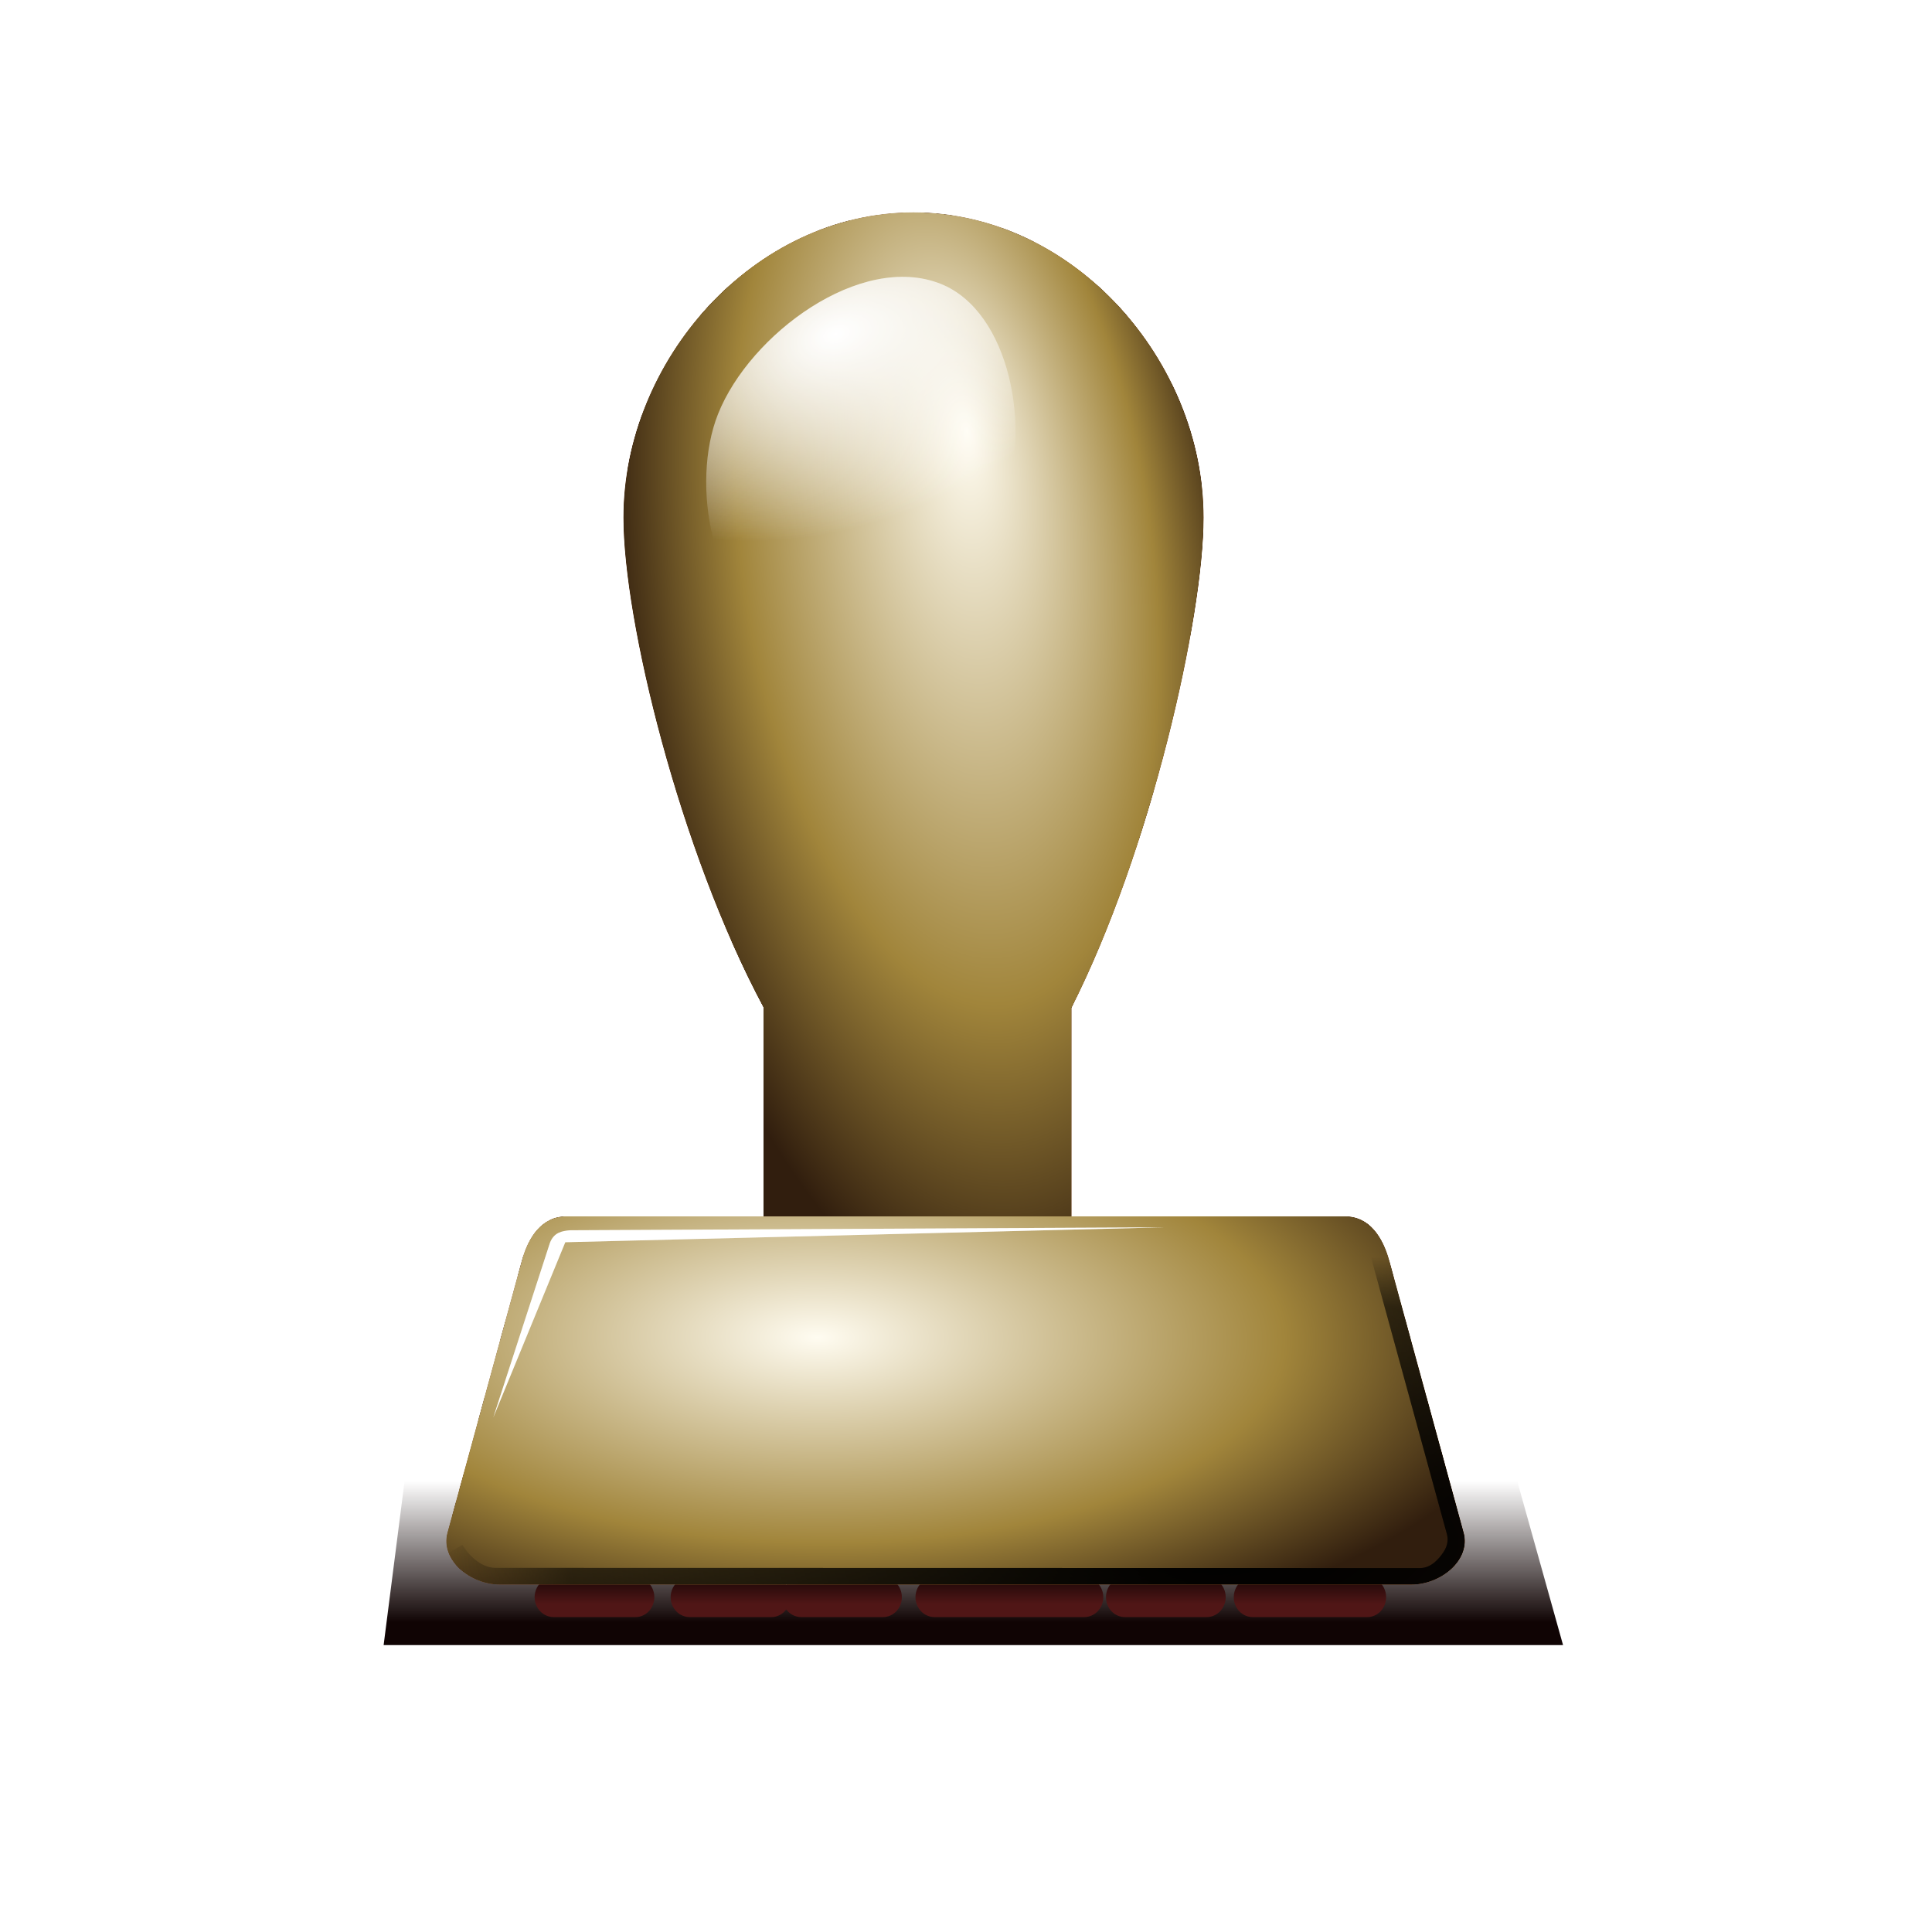 <?xml version="1.0" encoding="UTF-8"?>
<svg enable-background="new" version="1.1" viewBox="0 0 300 300" xmlns="http://www.w3.org/2000/svg" xmlns:xlink="http://www.w3.org/1999/xlink">
<defs>
<linearGradient id="c">
<stop stop-color="#b75e00" stop-opacity="0" offset="0"/>
<stop stop-color="#b75e00" stop-opacity="0" offset=".5"/>
<stop stop-color="#b75e00" offset="1"/>
</linearGradient>
<radialGradient id="n" cx="818.13" cy="887.46" r="54.688" fx="827.83" fy="873.27" gradientTransform="matrix(.901 -.119 .264 1.997 -528.65 -1357.9)" gradientUnits="userSpaceOnUse" xlink:href="#d"/>
<linearGradient id="d">
<stop stop-color="#fffcf1" offset="0"/>
<stop stop-color="#a1853b" offset=".641"/>
<stop stop-color="#311e0e" offset="1"/>
</linearGradient>
<radialGradient id="b" cx="612.64" cy="254.95" r="66.888" gradientTransform="matrix(1.788 -.057 .022 .683 -614.91 321.95)" gradientUnits="userSpaceOnUse">
<stop offset="0"/>
<stop stop-opacity=".498" offset=".837"/>
<stop stop-opacity="0" offset="1"/>
</radialGradient>
<filter id="k" x="-.25" y="-.25" width="1.5" height="1.5" color-interpolation-filters="sRGB">
<feTurbulence baseFrequency="0.017 0.494" result="result3" type="fractalNoise"/>
<feTurbulence baseFrequency="0.01 0.349" numOctaves="7" radius="1 20.7" result="result8" seed="90" type="fractalNoise"/>
<feTurbulence baseFrequency="0 0.663" numOctaves="7" result="result11"/>
<feTurbulence baseFrequency="0.002 0.029" numOctaves="3" result="result16" type="fractalNoise"/>
<feTurbulence baseFrequency="0 0.07" numOctaves="5" result="result21"/>
<feFlood flood-color="rgb(230,182,110)" result="result20"/>
<feFlood flood-color="rgb(225,200,174)" result="result18"/>
<feFlood flood-color="rgb(190,174,160)" result="result23"/>
<feFlood result="result4"/>
<feFlood flood-color="rgb(255,255,255)" radius="0.2 4.8" result="result5"/>
<feComponentTransfer baseFrequency="0.924" in="result3" radius="0.8 10.7" result="result1">
<feFuncR type="identity"/>
<feFuncG type="identity"/>
<feFuncB type="identity"/>
<feFuncA slope="2.16" type="linear"/>
</feComponentTransfer>
<feComposite in="result4" in2="result1" operator="in" result="result2"/>
<feMorphology radius="1 20.661" result="result9" scale="12.6"/>
<feDisplacementMap baseFrequency="0.033 0.079" in2="result8" result="result7" scale="42.6" yChannelSelector="R"/>
<feComposite in="result7" in2="result5" result="result6"/>
<feGaussianBlur baseFrequency="0.017 0.289" result="result10" scale="3.1" stdDeviation="2.076 0.01"/>
<feComposite baseFrequency="0.308 0.037" in2="result11" operator="in" result="result12"/>
<feDisplacementMap in2="result8" result="result13" scale="58.721" stdDeviation="13.03 0.01" xChannelSelector="R"/>
<feComposite in2="result6"/>
<feColorMatrix type="luminanceToAlpha"/>
<feGaussianBlur stdDeviation="13.025 0.01"/>
<feDiffuseLighting diffuseConstant="0.57" kernelUnitLength="3.3" result="result14" scale="58.7" surfaceScale="3.585">
<feDistantLight azimuth="72" elevation="32"/>
</feDiffuseLighting>
<feBlend in2="result13" mode="color-burn" result="result15"/>
<feComponentTransfer in="result16">
<feFuncR type="identity"/>
<feFuncG type="identity"/>
<feFuncB type="identity"/>
<feFuncA tableValues="0 1 0" type="table"/>
</feComponentTransfer>
<feComponentTransfer result="result17">
<feFuncR type="identity"/>
<feFuncG type="identity"/>
<feFuncB type="identity"/>
<feFuncA intercept="-0.27" slope="0.81" type="linear"/>
</feComponentTransfer>
<feComposite in="result18" in2="result17" operator="in" result="result19"/>
<feComposite in2="result20" result="result25"/>
<feComponentTransfer in="result21" result="result22">
<feFuncR type="identity"/>
<feFuncG type="identity"/>
<feFuncB type="identity"/>
<feFuncA slope="1.62" type="linear"/>
</feComponentTransfer>
<feComposite in="result23" in2="result22" operator="in" result="result24"/>
<feComposite in2="result25" result="result26"/>
<feDisplacementMap in2="result8" result="result27" scale="32.4"/>
<feBlend in2="result15" mode="overlay" result="result28"/>
<feBlend in="result27" in2="result15" mode="hard-light" result="result29"/>
<feComposite in2="result28" k2="0.5" k3="0.5" operator="arithmetic"/>
<feComposite in2="SourceGraphic" operator="in"/>
</filter>
<clipPath id="ac">
<path d="m506.43 409.49c3.826 0 5.897 3.215 6.906 6.906l11.532 42.191c1.181 4.322-3.607 8.088-8.088 8.088h-141.62c-4.481 0-9.269-3.766-8.088-8.088l11.532-42.191c1.009-3.691 3.08-6.906 6.906-6.906z" color="#000000" fill="#fff" stroke-width=".824"/>
</clipPath>
<clipPath id="ab">
<path d="m394.39 300.98c0 16.009 8.72 51.748 21.751 76.063v34.317c0 4.481 3.602 8.109 8.083 8.109h31.663c4.481 0 8.083-3.628 8.083-8.109v-34.236c12.34-24.363 20.516-60.648 20.516-76.144 0-24.361-20.172-47.39-45.048-47.39-24.875-2e-13 -45.048 23.029-45.048 47.39z" color="#000000" fill="#fff" stroke-width=".824"/>
</clipPath>
<radialGradient id="m" cx="815.15" cy="933.96" r="54.688" gradientTransform="matrix(-.009 .909 -2.066 -.02 2361.4 -293.97)" gradientUnits="userSpaceOnUse" xlink:href="#d"/>
<filter id="j" color-interpolation-filters="sRGB">
<feTurbulence baseFrequency="0.65 0" numOctaves="4" result="result2"/>
<feTurbulence baseFrequency="0.61 0.013" numOctaves="2" result="result4" scale="24.9"/>
<feComponentTransfer in="result2" result="result1">
<feFuncR type="identity"/>
<feFuncG type="identity"/>
<feFuncB type="identity"/>
<feFuncA slope="4.65" type="linear"/>
</feComponentTransfer>
<feComposite in="SourceGraphic" in2="result1" operator="in" result="result3"/>
<feDisplacementMap baseFrequency="0.049 0.006" in2="result4" scale="6.1" xChannelSelector="B" yChannelSelector="G"/>
</filter>
<filter id="i" color-interpolation-filters="sRGB">
<feBlend in2="BackgroundImage" mode="overlay"/>
</filter>
<filter id="aa" color-interpolation-filters="sRGB">
<feBlend in2="BackgroundImage" mode="overlay"/>
</filter>
<filter id="h" x="-.25" y="-.25" width="1.5" height="1.5" color-interpolation-filters="sRGB">
<feTurbulence baseFrequency="0.017 0.494" result="result3" type="fractalNoise"/>
<feTurbulence baseFrequency="0.01 0.349" numOctaves="7" radius="1 20.7" result="result8" seed="90" type="fractalNoise"/>
<feTurbulence baseFrequency="0 0.663" numOctaves="7" result="result11"/>
<feTurbulence baseFrequency="0.002 0.029" numOctaves="3" result="result16" type="fractalNoise"/>
<feTurbulence baseFrequency="0 0.07" numOctaves="5" result="result21"/>
<feFlood flood-color="rgb(153,114,54)" result="result20"/>
<feFlood flood-color="rgb(133,71,21)" result="result18"/>
<feFlood flood-color="rgb(178,135,80)" result="result23"/>
<feFlood result="result4"/>
<feFlood flood-color="rgb(255,255,255)" radius="0.2 4.8" result="result5"/>
<feComponentTransfer baseFrequency="0.924" in="result3" radius="0.8 10.7" result="result1">
<feFuncR type="identity"/>
<feFuncG type="identity"/>
<feFuncB type="identity"/>
<feFuncA slope="2.16" type="linear"/>
</feComponentTransfer>
<feComposite in="result4" in2="result1" operator="in" result="result2"/>
<feMorphology radius="1 20.661" result="result9" scale="12.6"/>
<feDisplacementMap baseFrequency="0.033 0.079" in2="result8" result="result7" scale="42.6" yChannelSelector="R"/>
<feComposite in="result7" in2="result5" result="result6"/>
<feGaussianBlur baseFrequency="0.017 0.289" result="result10" scale="3.1" stdDeviation="2.076 0.01"/>
<feComposite baseFrequency="0.308 0.037" in2="result11" operator="in" result="result12"/>
<feDisplacementMap in2="result8" result="result13" scale="58.721" stdDeviation="13.03 0.01" xChannelSelector="R"/>
<feComposite in2="result6"/>
<feColorMatrix type="luminanceToAlpha"/>
<feGaussianBlur stdDeviation="13.025 0.01"/>
<feDiffuseLighting diffuseConstant="0.57" kernelUnitLength="3.3" result="result14" scale="58.7" surfaceScale="3.585">
<feDistantLight azimuth="72" elevation="32"/>
</feDiffuseLighting>
<feBlend in2="result13" mode="color-burn" result="result15"/>
<feComponentTransfer in="result16">
<feFuncR type="identity"/>
<feFuncG type="identity"/>
<feFuncB type="identity"/>
<feFuncA tableValues="0 1 0" type="table"/>
</feComponentTransfer>
<feComponentTransfer result="result17">
<feFuncR type="identity"/>
<feFuncG type="identity"/>
<feFuncB type="identity"/>
<feFuncA intercept="-0.27" slope="0.81" type="linear"/>
</feComponentTransfer>
<feComposite in="result18" in2="result17" operator="in" result="result19"/>
<feComposite in2="result20" result="result25"/>
<feComponentTransfer in="result21" result="result22">
<feFuncR type="identity"/>
<feFuncG type="identity"/>
<feFuncB type="identity"/>
<feFuncA slope="1.62" type="linear"/>
</feComponentTransfer>
<feComposite in="result23" in2="result22" operator="in" result="result24"/>
<feComposite in2="result25" result="result26"/>
<feDisplacementMap in2="result8" result="result27" scale="32.4"/>
<feBlend in2="result15" mode="overlay" result="result28"/>
<feBlend in="result27" in2="result15" mode="hard-light" result="result29"/>
<feComposite in2="result28" k2="0.5" k3="0.5" operator="arithmetic"/>
<feComposite in2="SourceGraphic" operator="in"/>
</filter>
<filter id="z" color-interpolation-filters="sRGB">
<feBlend in2="BackgroundImage" mode="multiply"/>
</filter>
<radialGradient id="l" cx="425.26" cy="288.12" r="56.511" gradientTransform="matrix(1.372 -.066 .129 2.689 -210.37 -518.24)" gradientUnits="userSpaceOnUse" xlink:href="#c"/>
<linearGradient id="q" x1="416.56" x2="448.57" y1="362.47" y2="522.98" gradientUnits="userSpaceOnUse" xlink:href="#c"/>
<radialGradient id="a" cx="488.54" cy="113.82" r="12.725" gradientTransform="matrix(1.491 1.808 -2.864 2.363 93.159 -1046.1)" gradientUnits="userSpaceOnUse">
<stop stop-color="#fff" offset="0"/>
<stop stop-color="#fff" stop-opacity="0" offset="1"/>
</radialGradient>
<filter id="g" x="-.005" y="-.014" width="1.01" height="1.029" color-interpolation-filters="sRGB">
<feGaussianBlur stdDeviation="0.318"/>
</filter>
<filter id="y" color-interpolation-filters="sRGB">
<feBlend in2="BackgroundImage" mode="multiply"/>
</filter>
<filter id="x" color-interpolation-filters="sRGB">
<feBlend in2="BackgroundImage" mode="overlay"/>
</filter>
<filter id="f" x="-.011" y="-.039" width="1.022" height="1.078" color-interpolation-filters="sRGB">
<feGaussianBlur stdDeviation="0.481"/>
</filter>
<filter id="w" color-interpolation-filters="sRGB">
<feBlend in2="BackgroundImage" mode="overlay"/>
</filter>
<filter id="v" color-interpolation-filters="sRGB">
<feBlend in2="BackgroundImage" mode="lighten"/>
</filter>
<filter id="e" x="-.21" y="-.18" width="1.421" height="1.361" color-interpolation-filters="sRGB">
<feGaussianBlur stdDeviation="4.208"/>
</filter>
<filter id="u" color-interpolation-filters="sRGB">
<feBlend in2="BackgroundImage" mode="overlay"/>
</filter>
<filter id="t" color-interpolation-filters="sRGB">
<feBlend in2="BackgroundImage" mode="soft-light"/>
</filter>
<filter id="s" color-interpolation-filters="sRGB">
<feTurbulence baseFrequency="0.922" numOctaves="6" result="result2" type="fractalNoise"/>
<feTurbulence baseFrequency="0.828" numOctaves="6" result="result1" scale="2.8" type="fractalNoise"/>
<feDisplacementMap in2="result2" scale="2.762" xChannelSelector="B" yChannelSelector="G"/>
<feComponentTransfer result="result4">
<feFuncR type="identity"/>
<feFuncG type="identity"/>
<feFuncB type="identity"/>
<feFuncA slope="0.96" type="linear"/>
</feComponentTransfer>
<feComponentTransfer in="SourceGraphic" result="result3">
<feFuncR intercept="-0.1" type="linear"/>
<feFuncG intercept="-0.1" type="linear"/>
<feFuncB intercept="-0.1" type="linear"/>
<feFuncA type="identity"/>
</feComponentTransfer>
<feComposite in="result3" in2="result4" operator="in" result="result5"/>
<feComposite in2="SourceGraphic" operator="lighter"/>
</filter>
<linearGradient id="p" x1="446.94" x2="446.94" y1="464.73" y2="469.68" gradientUnits="userSpaceOnUse">
<stop stop-color="#100404" offset="0"/>
<stop stop-color="#501616" offset="1"/>
</linearGradient>
<linearGradient id="o" x1="431.23" x2="431.23" y1="481.02" y2="459.1" gradientTransform="translate(5.828 -8.485)" gradientUnits="userSpaceOnUse">
<stop stop-color="#100404" offset="0"/>
<stop stop-color="#100404" stop-opacity="0" offset="1"/>
</linearGradient>
<filter id="r" x="-.5" y="-.5" width="2" height="2" color-interpolation-filters="sRGB">
<feGaussianBlur stdDeviation="15.2 3.36"/>
</filter>
</defs>
<g transform="translate(-297.59 -220.62)">
<path d="m297.59 220.62h300v300h-300z" color="#000000" color-rendering="auto" enable-background="accumulate" fill="#fff" fill-rule="evenodd" image-rendering="auto" shape-rendering="auto" solid-color="#000000" style="isolation:auto;mix-blend-mode:normal;paint-order:markers stroke fill"/>
<path d="m357.16 476.07 183.14-2e-13 -19.723-70.602-154.29-0.816z" color="#000000" color-rendering="auto" enable-background="accumulate" fill="url(#o)" fill-rule="evenodd" filter="url(#r)" image-rendering="auto" shape-rendering="auto" solid-color="#000000" style="isolation:auto;mix-blend-mode:normal;paint-order:markers stroke fill"/>
<path d="m383.58 465.52c-1.638 0-2.975 1.4-2.975 3.115 0 1.715 1.337 3.089 2.975 3.089h12.664c1.638 0 2.951-1.374 2.951-3.089 0-1.715-1.313-3.115-2.951-3.115zm21.123 0c-1.638 0-2.975 1.4-2.975 3.115 0 1.715 1.337 3.089 2.975 3.089h12.664c0.943 0 1.771-0.468 2.312-1.184 0.54 0.723 1.387 1.184 2.336 1.184h12.664c1.638 0 2.951-1.374 2.951-3.089 0-1.715-1.313-3.115-2.951-3.115h-12.664c-0.949 0-1.796 0.461-2.336 1.184-0.541-0.716-1.368-1.184-2.312-1.184zm38.017 0c-1.638 0-2.975 1.4-2.975 3.115 0 1.715 1.337 3.089 2.975 3.089h23.214c1.638 0 2.975-1.374 2.975-3.089 0-1.715-1.337-3.115-2.975-3.115h-10.55zm29.558 0c-1.638 0-2.951 1.4-2.951 3.115 0 1.715 1.313 3.089 2.951 3.089h12.664c1.638 0 2.975-1.374 2.975-3.089 0-1.715-1.337-3.115-2.975-3.115zm19.844 0c-1.638 0-2.951 1.4-2.951 3.115 0 1.715 1.313 3.089 2.951 3.089h17.754c1.638 0 2.951-1.374 2.951-3.089 0-1.715-1.313-3.115-2.951-3.115h-5.066z" color="#000000" fill="url(#p)" filter="url(#s)" stroke-width=".824"/>
<g clip-path="url(#ab)">
<path transform="rotate(90 439.4 336.67)" d="m354.67 337.89c0.631 27.538 28.793 49.253 55.552 45.528 24.438-2.95 48.42-10.299 70.373-21.423 12.257-0.482 24.71 0.861 36.879-0.469 6.618-1.831 8.087-9.729 7.057-15.615-0.661-9.664 1.182-19.651-0.629-29.176-2.248-6.748-10.533-7.413-16.479-6.57-9.5-0.609-19.573 1.236-28.703-0.955-23.342-10.522-48.501-17.925-74.131-19.552-25.795-0.499-50.852 21.717-49.92 48.232z" color="#000000" fill="#814a2a" filter="url(#k)" stroke-width=".824"/>
<g transform="rotate(-90 439.34 332.03)" filter="url(#h)">
<g transform="rotate(90 439.34 332.03)" fill="#1c0000">
<path d="m441.68 245.46c-0.25 2.697-0.451 5.4-0.654 8.102-0.217 3.149-0.455 6.287-0.654 9.438-0.232 3.082-0.244 6.179-0.341 9.268 9.0972e-4 2.146-0.094 4.311 0.057 6.453 0.081 1.152 0.237 2.29 0.341 3.44 0.318 3.674 0.721 7.35 1.194 11.002 0.62 4.39 1.601 8.702 2.416 13.049 1.076 5.612 1.861 11.276 2.502 16.972 0.839 6.428 1.48 12.892 2.018 19.36 0.521 6.633 0.774 13.278 1.052 19.928 0.2 7.144 0.175 14.294-0.085 21.435-0.318 7.702-0.677 15.394-1.165 23.084-0.273 3.862-0.534 7.731-0.796 11.599h1.62c0.202-4.166 0.448-8.323 0.711-12.48 0.521-7.767 1.14-15.506 1.535-23.283 0.346-7.217 0.597-14.462 0.455-21.691-0.02-6.692-0.316-13.384-0.91-20.042-0.522-6.54-1.08-13.075-1.592-19.615-0.627-5.796-1.14-11.589-1.876-17.37-0.547-4.532-0.963-9.079-1.45-13.618-0.426-3.669-0.767-7.37-1.023-11.059-0.142-3.322-0.144-6.654-0.085-9.979 0.111-3.105 0.318-6.191 0.426-9.296 0.144-3.132 0.295-6.26 0.569-9.381 0.139-1.609 0.309-3.229 0.483-4.833-1.566-0.249-3.139-0.403-4.748-0.483zm-11.543 0.938c-1.775 0.38-3.528 0.839-5.231 1.421-0.07 1.339-0.12 2.699-0.199 4.037-0.163 2.976-0.215 5.946-0.256 8.927-0.01 3.502 0.085 7 0.341 10.49 0.275 3.775 0.727 7.533 1.165 11.286 0.354 3.357 0.767 6.7 1.251 10.035 0.486 3.305 1.191 6.566 2.018 9.78 1.13 4.498 1.844 9.097 2.53 13.702 0.693 4.847 1.177 9.732 1.649 14.612 0.387 4.947 0.836 9.88 1.08 14.839 0.175 5.176 0.289 10.343 0.341 15.522-0.042 5.015-0.131 10.03-0.341 15.039-0.162 4.629-0.484 9.274-0.654 13.901-0.199 4.355-0.441 8.699-0.711 13.049-0.309 3.728-0.449 7.459-0.512 11.201 0.072 1.451 0.155 2.899 0.227 4.35h4.037c0.033-2.324 0.122-4.65 0.284-6.965 0.147-3.686 0.264-7.368 0.256-11.059 0.076-4.288 0.182-8.567 0.398-12.85 0.249-4.58 0.311-9.173 0.426-13.76 0.081-4.96 0.154-9.937 0-14.897-0.056-5.204 7.2778e-5 -10.409-0.227-15.607-0.182-4.989-0.446-9.964-0.967-14.925-0.425-4.903-0.96-9.8-1.62-14.669-0.642-4.694-1.407-9.358-1.933-14.073-0.317-3.411-0.702-6.828-1.365-10.178-0.608-3.238-1.168-6.491-1.677-9.751-0.546-3.733-0.921-7.478-1.109-11.258-0.112-3.538-0.282-7.099 0-10.633 0.172-3.034 0.354-6.067 0.569-9.097 0.056-0.831 0.154-1.644 0.227-2.473zm23.112 1.194c-0.031 0.697-0.05 1.407-0.085 2.104-0.074 2.535-0.072 5.055 0 7.59-0.026 3.208-0.022 6.43-0.028 9.638 0.014 3.669 0.264 7.311 0.426 10.973 0.193 3.656 0.459 7.326 0.967 10.945 0.413 4.115 0.815 8.232 1.052 12.367 0.286 4.205 0.57 8.418 0.853 12.622 0.207 3.452 0.506 6.873 0.768 10.32 0.24 3.162 0.543 6.326 0.711 9.496 0.189 2.008 0.178 4.048 0.37 6.055 0.051 0.537 0.131 1.058 0.199 1.592 0.049 0.57 0.093 1.135 0.142 1.706 0.288 3.686 0.456 7.389 0.569 11.088 0.1 3.669 0.2 7.332 0.256 11.002-0.004 3.492 0.111 6.974 0.227 10.462-0.021 3.615 0.116 7.246 0.171 10.86 0.081 3.626-0.043 7.233-0.028 10.86-0.02 3.541 0.059 7.094 0.171 10.633 0.184 3.566 0.248 7.122 0.284 10.689h4.236c-2.9111e-4 -0.256 2.6382e-4 -0.512 0-0.768-0.083-4.176-0.146-8.36-0.028-12.537 0.082-3.584 0.126-7.161 0.057-10.746-0.034-3.593-0.186-7.181-0.171-10.775-0.016-3.631 0.02-7.259-0.114-10.888 0.007-3.496-0.023-6.998-0.199-10.49-0.122-3.649-0.207-7.298-0.37-10.945-0.154-3.733-0.256-7.467-0.37-11.201-0.014-0.591-0.043-1.171-0.057-1.763 0.006-0.578 0.039-1.156 0.028-1.734-0.036-2.018-0.293-4.042-0.398-6.055-0.296-3.135-0.5-6.282-0.853-9.41-0.315-3.38-0.687-6.741-1.194-10.092-0.535-4.103-1.003-8.223-1.222-12.367-0.225-4.206-0.325-8.427-0.682-12.622-0.159-3.663-0.659-7.286-0.881-10.945-0.236-3.695-0.313-7.384-0.171-11.088 0.089-3.258 0.207-6.523 0.341-9.78 0.121-1.571 0.229-3.148 0.341-4.719-1.723-0.8-3.502-1.488-5.316-2.075zm-41.592 7.249c-1.894 1.402-3.677 2.929-5.373 4.577-0.168 2.801-0.177 5.611-0.057 8.415 0.024 3.353 0.328 6.673 0.597 10.007 0.358 3.454 0.758 6.915 1.251 10.348 0.443 3.253 1.079 6.449 1.791 9.638 0.629 3.211 1.471 6.376 2.217 9.552 0.774 2.927 1.429 5.883 2.189 8.813 0.752 3.04 1.503 6.065 2.189 9.125 1.046 3.686 2.044 7.403 3.014 11.116 1.031 4.381 2.092 8.748 2.9 13.191 0.802 4.408 1.457 8.845 1.99 13.305 0.494 4.252 0.843 8.537 1.023 12.822 0.195 4.556 0.289 9.115 0.114 13.674-0.145 5.257-0.442 10.503-0.768 15.749-0.196 4.481-0.539 8.952-0.91 13.418h2.9c0.426-5.091 0.83-10.175 1.279-15.266 0.414-5.339 0.819-10.694 1.222-16.034 0.087-1.641 0.212-3.276 0.284-4.918 0.133-3.011-0.016-6.028-0.028-9.04-0.067-1.45-0.079-2.901-0.171-4.35-0.179-2.84-0.627-5.65-0.938-8.472-0.652-4.425-1.274-8.873-2.161-13.247-0.903-4.451-1.723-8.915-2.644-13.362-0.763-3.844-1.655-7.647-2.331-11.513-0.665-3.091-1.258-6.204-2.018-9.268-0.658-2.958-1.544-5.849-2.274-8.784-0.86-3.111-1.692-6.237-2.36-9.41-0.625-3.205-1.14-6.419-1.706-9.638-0.568-3.385-1.215-6.779-1.336-10.234-0.266-3.348-0.454-6.701-0.426-10.063 0.057-3.025 0.036-6.066 0.426-9.069 0.033-0.362 0.08-0.718 0.114-1.08zm56.459 0.682c-0.121 2.437-0.252 4.869-0.37 7.306-0.221 4.575-0.26 9.151-0.37 13.731-0.166 5.391 0.006 10.787 0.114 16.176 0.136 5.976 0.349 11.929 0.796 17.882 0.567 6.186 1.286 12.357 2.189 18.478 0.942 7.138 2.496 14.113 3.809 21.151 0.62 2.985 1.173 6.003 1.706 9.012 0.739-2.102 1.446-4.241 2.132-6.368-0.239-1.583-0.476-3.164-0.711-4.748-1.221-7.171-2.175-14.401-2.985-21.662-0.678-6.219-1.359-12.452-1.819-18.706-0.434-5.944-0.736-11.911-0.739-17.882 0.015-5.521 0.291-11.035 0.54-16.546 0.183-4.476 0.479-8.923 0.768-13.39-1.595-1.595-3.283-3.059-5.06-4.435zm12.793 14.157c-0.506 3.589-0.936 7.197-1.365 10.803-0.592 4.03-0.636 8.113-0.54 12.196 0.202 5.572 0.827 11.094 1.62 16.574 0.375 3.53 1.097 6.954 1.763 10.405 0.239 1.24 0.435 2.496 0.711 3.724 0.369 1.642 0.969 3.823 1.535 5.771 0.639-2.801 1.223-5.519 1.734-8.159-0.828-4.761-1.482-9.553-1.706-14.442-0.281-5.744-0.702-11.496-0.426-17.257 0.176-3.778 0.583-7.516 0.995-11.258-1.196-2.902-2.655-5.703-4.321-8.358zm-85.196 4.012c-1.343 2.594-2.499 5.296-3.412 8.074 1.038 4.705 2.281 9.349 3.355 14.044 1.442 5.581 2.614 11.247 3.866 16.886 1.08 5.375 2.297 10.717 3.383 16.091 1.09 4.901 2.122 9.816 3.07 14.755 0.748 4.477 1.862 8.86 2.928 13.247 1.057 4.301 1.975 8.645 2.871 12.992 0.745 3.798 1.311 7.624 1.734 11.485 0.08 0.15 0.148 0.306 0.227 0.455v1.962c0.333 3.988 0.339 7.997 0.199 11.997-0.022 1.101-0.098 2.207-0.199 3.298v18.621c0.009-0.029 0.019-0.057 0.028-0.085 1.146-3.994 2.249-8.017 2.985-12.139 0.746-4.007 1.463-8.085 1.507-12.196-0.062-4.24-0.176-8.458-0.569-12.68-0.459-4.42-1.153-8.809-1.962-13.163-0.818-4.377-1.892-8.668-2.9-12.992-1.072-4.357-2.053-8.721-3.127-13.077-1.168-4.848-2.198-9.76-3.355-14.612-1.341-5.248-2.503-10.556-3.838-15.806-1.259-5.672-2.611-11.301-3.554-17.057-0.948-4.845-1.701-9.756-2.473-14.641-0.255-1.825-0.508-3.636-0.768-5.458z" fill="#1c0000" filter="url(#j)" stroke-width=".824"/>
</g>
</g>
<path d="m438.25 251.6c-27.538 0.631-49.253 28.793-45.528 55.552 2.95 24.438 10.299 48.42 21.423 70.373 0.482 12.257-0.861 24.71 0.469 36.879 1.831 6.618 9.729 8.087 15.615 7.057 9.664-0.661 19.651 1.182 29.176-0.629 6.748-2.248 7.413-10.533 6.57-16.479 0.609-9.5-1.236-19.573 0.955-28.703 10.522-23.342 17.925-48.501 19.552-74.131 0.499-25.795-21.717-50.852-48.232-49.92z" color="#000000" fill="url(#l)" filter="url(#z)" opacity=".712" stroke-width=".824"/>
<path d="m438.25 251.6c-27.538 0.631-49.253 28.793-45.528 55.552 2.95 24.438 10.299 48.42 21.423 70.373 0.482 12.257-0.861 24.71 0.469 36.879 1.831 6.618 9.729 8.087 15.615 7.057 9.664-0.661 19.651 1.182 29.176-0.629 6.748-2.248 7.413-10.533 6.57-16.479 0.609-9.5-1.236-19.573 0.955-28.703 10.522-23.342 17.925-48.501 19.552-74.131 0.499-25.795-21.717-50.852-48.232-49.92z" color="#000000" fill="url(#n)" filter="url(#aa)" stroke-width=".824"/>
<g filter="url(#u)">
<path transform="rotate(20.44)" d="m529.05 121.13c-0.3 13.344-11.993 31.305-25.336 31.005-11.65-0.262-21.146-16.387-20.884-28.037 0.3-13.344 11.993-31.305 25.336-31.005 11.65 0.262 21.146 16.387 20.884 28.037z" color="#000000" fill="url(#a)" filter="url(#e)" stroke-width=".824"/>
</g>
<g filter="url(#t)" opacity=".337">
<path transform="rotate(20.44)" d="m529.05 121.13c-0.3 13.344-11.993 31.305-25.336 31.005-11.65-0.262-21.146-16.387-20.884-28.037 0.3-13.344 11.993-31.305 25.336-31.005 11.65 0.262 21.146 16.387 20.884 28.037z" color="#000000" fill="url(#a)" filter="url(#e)" stroke-width=".824"/>
</g>
</g>
<g clip-path="url(#ac)">
<path d="m385.1 407.5c-8.2 0.549-8.997 11.121-10.8 17.051-2.908 11.97-7.148 23.733-9.397 35.807 0.789 7.552 10.08 9.434 16.256 8.318 45.91-0.153 91.861 0.301 137.75-0.219 6.01-0.865 10.323-7.657 7.104-13.29-4.321-14.257-7.158-29.053-12.233-43.04-3.881-7.554-13.805-3.776-20.344-4.637-36.111 0.007-72.222-0.013-108.33 0.01z" color="#000000" fill="#814a2a" filter="url(#k)" stroke-width=".824"/>
<path d="m385.1 407.5c-8.2 0.549-8.997 11.121-10.8 17.051-2.908 11.97-7.148 23.733-9.397 35.807 0.789 7.552 10.08 9.434 16.256 8.318 45.91-0.153 91.861 0.301 137.75-0.219 6.01-0.865 10.323-7.657 7.104-13.29-4.321-14.257-7.158-29.053-12.233-43.04-3.881-7.554-13.805-3.776-20.344-4.637-36.111 0.007-72.222-0.013-108.33 0.01z" color="#000000" fill="url(#q)" filter="url(#i)" stroke-width=".824"/>
<g fill="#2d0c07" filter="url(#h)">
<path transform="rotate(90 446.42 438.06)" d="m417.24 500.16c-1e-13 1.151 0.289 2.136 0.788 2.993 0.481-2.127 0.872-4.266 1.287-6.407 0.707-3.823 1.255-7.684 1.838-11.527 0.594-3.716 1.061-7.446 1.47-11.185 0.413-3.944 0.559-7.91 0.761-11.869 0.172-4.453 0.05-8.911 0.026-13.365-0.157-4.541-0.387-9.066-0.656-13.602-0.258-4.197-0.528-8.405-0.761-12.604-0.143-3.146-0.399-6.291-0.683-9.427-0.267-2.726-0.544-5.436-0.761-8.166-0.17-2.453-0.284-4.923-0.42-7.378-0.084-2.232-0.232-4.464-0.315-6.696-0.057-2.065-0.127-4.131-0.158-6.197-0.024-1.808-0.039-3.601-0.053-5.409-0.023-1.604 0.004-3.203 0.079-4.805 0.043-0.909 0.1-1.825 0.184-2.731-1.578 1.188-2.626 2.82-2.626 5.015v20.901c0.09 1.066 0.168 2.138 0.263 3.204 0.225 2.765 0.467 5.521 0.84 8.271 0.462 3.391 0.927 6.781 1.26 10.188 0.452 4.323 0.792 8.661 1.077 12.998 0.262 4.538 0.552 9.082 0.656 13.628 0.083 4.341-0.003 8.688-0.236 13.024-0.192 3.869-0.545 7.702-0.945 11.554-0.371 3.801-0.781 7.61-1.287 11.396-0.426 2.911-0.943 5.804-1.628 8.665v9.532zm6.591 6.906c0.151 0.045 0.294 0.09 0.446 0.131l2.705 0.735c0.414-2.467 0.753-4.955 1.103-7.431 0.431-3.429 0.768-6.862 1.182-10.293 0.443-3.564 0.946-7.12 1.549-10.661 0.336-2.336 0.766-4.695 0.578-7.063-0.249-2.388-0.564-4.761-0.866-7.142-0.381-3-0.717-6.008-0.814-9.033-0.143-3.125-0.063-6.249-0.21-9.374-0.095-3.498-0.187-7.004-0.21-10.503 0.019-3.874-0.105-7.758-0.105-11.633-0.068-4.063-0.011-8.12-0.053-12.184-0.017-3.63-0.065-7.269-0.158-10.897-0.066-3.234-0.267-6.46-0.446-9.689-0.162-3.018-0.368-6.039-0.499-9.059-0.19-3.082-0.323-6.162-0.525-9.243-0.094-1.59-0.205-3.164-0.315-4.753l-2.468 0.656c0.006 0.123 0.021 0.245 0.026 0.368 0.114 3.005 0.242 6.002 0.368 9.007 0.15 3.084 0.404 6.164 0.63 9.243 0.231 3.277 0.357 6.541 0.551 9.821 0.198 3.764 0.326 7.551 0.473 11.317 0.078 4.08 0.15 8.155 0.105 12.236 0.02 3.801-0.085 7.595-0.053 11.396-0.014 3.369-0.079 6.741-0.079 10.109-0.04 3.123 0.085 6.253 0.158 9.374 0.101 2.912 0.312 5.814 0.551 8.718 0.184 2.221 0.401 4.446 0.551 6.67 0.184 2.572 0.115 5.146 0 7.72-0.131 3.759-0.667 7.487-1.155 11.212-0.452 3.254-0.998 6.477-1.549 9.715-0.479 2.998-0.946 6.016-1.287 9.033-0.063 0.499-0.124 0.997-0.184 1.497zm8.327-109.53c0.026 2.039 0.311 4.043 0.551 6.066 0.286 2.326 0.554 4.676 0.761 7.011 0.262 2.671 0.496 5.327 0.604 8.009 0.103 3.045 0.279 6.089 0.263 9.138 0.019 3.269-0.008 6.552 0 9.821-0.035 3.129-0.018 6.245-0.053 9.374-0.016 2.833 0.019 5.678-0.158 8.508-0.127 1.991-0.172 3.965-0.131 5.961-0.033 2.006 0.015 4.034 0.053 6.039 0.054 2.513 0.106 5.023 0.158 7.536 0.067 3.059 0.094 6.104 0.105 9.164-0.01 3.109-0.051 6.213 0 9.322 0.044 3.324 0.044 6.653 0.053 9.978-0.003 2.152-0.05 4.308-0.079 6.46l2.757 0.761c-0.013-1.193-0.027-2.378-0.026-3.571 0.011-3.255 0.03-6.513 0.079-9.768 0.055-3.123 0.008-6.251 0-9.374 0.013-2.96 0.034-5.916 0.105-8.875 0.052-2.371 0.102-4.745 0.158-7.116 0.043-1.938 0.108-3.865 0.079-5.803 0.044-2.119-0.017-4.239-0.131-6.354-0.169-2.969-0.142-5.956-0.158-8.928-0.034-3.198-0.044-6.386-0.079-9.584 0.008-3.251 0.005-6.517 0.026-9.768 0.032-2.964 0.009-5.912-0.079-8.875-0.062-2.579-0.176-5.172-0.341-7.746-0.19-2.269-0.418-4.534-0.63-6.801-0.196-1.957-0.342-3.916-0.42-5.882-0.229-3.126-0.222-6.243-0.184-9.374 0.02-4.018 0.217-8.023 0.551-12.026 0.307-3.311 0.512-6.633 0.709-9.952 0.116-1.517 0.168-3.049 0.184-4.569l-2.993 0.814c0.003 3.479-0.083 6.949-0.236 10.424-0.17 3.931-0.476 7.866-0.761 11.79-0.205 2.739-0.5 5.457-0.735 8.193zm9.847 14.731c0.007 0.528 0.039 1.071 0.079 1.602 0.081 2.676 0.209 5.34 0.42 8.009 0.191 3.137 0.279 6.295-0.053 9.427-0.149 2.049-0.121 4.095 0.026 6.144 0.144 2.046 0.238 4.099 0.394 6.144 0.165 2.539 0.341 5.075 0.499 7.615 0.181 2.979 0.336 5.971 0.42 8.954 0.073 2.654 0.207 5.302 0.263 7.956 0.063 2.02 0.139 4.035 0.42 6.039 0.281 2.151 0.596 4.295 0.761 6.46 0.221 2.438 0.303 4.88 0.368 7.326 0.103 2.812 0.209 5.641 0.184 8.455-8.4026e-4 2.876 0.021 5.736 0.053 8.613 0.047 2.7 0.126 5.413 0.131 8.114l3.519 0.945c0.047-1.348 0.098-2.695 0.131-4.044 0.052-2.852 0.055-5.708 0.026-8.56-0.058-2.717-0.031-5.423 0.026-8.14 0.074-2.384-0.073-4.762-0.184-7.142-0.096-2.052-0.241-4.101-0.446-6.144-0.219-2.131-0.517-4.253-0.761-6.381-0.328-2.829-0.487-5.667-0.683-8.508-0.202-2.927-0.264-5.864-0.315-8.797-0.036-2.353-0.067-4.71-0.079-7.063 0.023-1.975-0.131-3.936-0.21-5.908-0.089-2.265-0.284-4.521-0.525-6.775-0.381-3.258-0.312-6.548-0.263-9.821 0.004-2.415 0.072-4.834 0.158-7.247 0.126-2.141 0.119-4.29 0.158-6.433 0.212-3.233 0.318-6.456 0.525-9.689 0.251-3.647 0.454-7.304 0.735-10.949 0.324-3.581 0.586-7.173 0.735-10.765 0.286-3.739 0.384-7.49 0.446-11.238 0.034-2.507 0.14-5.004 0.236-7.51l-3.151 0.866c-0.05 0.835-0.119 1.66-0.184 2.495-0.245 3.685-0.42 7.391-0.578 11.081-0.288 3.541-0.614 7.061-0.814 10.608-0.172 3.639-0.377 7.3-0.761 10.923-0.333 2.892-0.836 5.747-1.339 8.613-0.259 1.573-0.387 3.143-0.368 4.726zm11.133-50.389c0.085 1.504 0.207 3.013 0.315 4.516 0.192 3.18 0.34 6.374 0.446 9.558 0.08 2.915 0.08 5.829 0.158 8.744 0.047 2.541 0.134 5.075 0.236 7.615 0.171 2.898 0.24 5.789 0.289 8.692 0.067 3.035 0.126 6.076 0.158 9.112 0.158 3.523 0.158 7.056 0.21 10.582 0.006 3.857 0.148 7.696 0.158 11.554 0.152 4.372 0.195 8.755 0.263 13.129 0.108 4.853 0.353 9.694 0.499 14.547 0.069 4.541 0.124 9.088 0.236 13.628 0.071 4.402 0.23 8.809 0.42 13.208 0.055 4.086 0.177 8.153 0.341 12.236 0.133 3.422 0.354 6.851 0.604 10.267 0.186 2.382 0.347 4.758 0.499 7.142l2.363 0.63c-0.064-1.394-0.133-2.782-0.21-4.175-0.162-3.524-0.478-7.045-0.814-10.555-0.32-4.246-0.608-8.478-0.735-12.735-0.062-4.362-0.156-8.743-0.315-13.103-0.163-4.688-0.432-9.36-0.578-14.048-0.096-4.711-0.192-9.414-0.184-14.126-0.039-4.264-0.122-8.55-0.053-12.814-0.017-3.769 0.092-7.522 0.053-11.291 0.011-3.393-0.013-6.796 0.079-10.188-0.033-3-0.043-6.006-0.079-9.007-0.052-2.822-0.113-5.633-0.105-8.455-0.053-2.579-0.146-5.146-0.315-7.72-0.167-3.038-0.37-6.07-0.446-9.112-0.094-3.104-0.159-6.218-0.263-9.322-0.034-2.416 0.023-4.831-0.053-7.247-0.022-0.706-0.029-1.421-0.053-2.127l-3.125 0.866zm8.747 120.13c0.008 1.304 0.034 2.607 0.053 3.912 0.027 3.277 0.104 6.57 0.131 9.847 0.049 4.106 0.106 8.208 0.079 12.315-0.06 3.161-0.064 6.32 0.053 9.479l2.258 0.604c-0.069-2.375-0.114-4.74-0.158-7.116 0.004-3.945 0.138-7.9 0.263-11.843 0.085-3.079 0.213-6.163 0.289-9.243 0.086-2.507 0.136-5.002 0.21-7.51 0.013-2.941 0.314-5.888 0.735-8.797 0.4-2.623 0.912-5.216 1.392-7.825 0.459-2.462 0.646-4.965 0.866-7.457 0.278-2.784 0.355-5.585 0.525-8.376 0.152-2.763 0.299-5.533 0.42-8.297 0.075-2.943 0.105-5.879 0.158-8.823 0.08-2.709 0.22-5.405 0.289-8.114 0.115-2.454 0.082-4.923 0.105-7.378 0.037-2.578 0.026-5.142 0.026-7.72 0-2.693 0.075-5.394 0.026-8.088-0.087-3.519-0.226-7.035-0.236-10.555-0.034-3.985-0.038-7.989-0.079-11.974-0.104-4.414-0.106-8.819-0.053-13.234 0.015-2.655 0.018-5.301 0.026-7.956-0.625-0.072-1.281-0.05-1.943 0.131l-0.236 0.079c0.004 1.595-0.007 3.184-1e-13 4.779 0.046 4.356 0.039 8.721-0.079 13.076-0.05 3.899-0.056 7.786-0.105 11.685-0.023 3.285-0.171 6.564-0.289 9.847-0.078 2.658-0.042 5.323-0.079 7.982-0.033 2.544-0.084 5.097-0.105 7.641-0.03 2.475-0.087 4.955-0.053 7.431-0.022 2.815-0.015 5.614-0.053 8.429-0.076 2.865-0.175 5.75-0.315 8.613-0.092 2.803-0.191 5.602-0.341 8.403-0.139 2.729-0.387 5.445-0.63 8.166-0.252 2.45-0.584 4.887-0.919 7.326-0.356 2.755-0.739 5.491-1.103 8.245-0.395 2.795-0.835 5.588-1.077 8.403-0.049 1.305-0.06 2.608-0.053 3.912zm8.692 4.28c0.053 3.298 0.201 6.575 0.289 9.873 0.22 5.186 0.38 10.386 0.604 15.571 0.046 2.171 0.084 4.341 0.131 6.512 0.56-0.353 1.084-0.799 1.549-1.313-0.046-1.041-0.116-2.083-0.158-3.125-0.079-4.984-0.175-9.982-0.184-14.967-0.115-4.198-0.022-8.382 0.131-12.578 0.107-3.912 0.404-7.812 0.735-11.711 0.362-3.76 0.839-7.517 1.313-11.264 0.173-1.252 0.377-2.482 0.578-3.729v-22.556c-0.146 1.247-0.29 2.482-0.446 3.729-0.353 2.854-0.743 5.71-1.129 8.56-0.469 3.523-0.986 7.032-1.444 10.555-0.462 3.825-0.902 7.655-1.155 11.501-0.401 3.865-0.848 7.741-0.814 11.633-0.004 1.1-0.018 2.209 0 3.308z" color="#000000" fill="#2d0c07" filter="url(#j)" stroke-width=".824"/>
</g>
<path d="m385.1 407.5c-8.2 0.549-8.997 11.121-10.8 17.051-2.908 11.97-7.148 23.733-9.397 35.807 0.789 7.552 10.08 9.434 16.256 8.318 45.91-0.153 91.861 0.301 137.75-0.219 6.01-0.865 10.323-7.657 7.104-13.29-4.321-14.257-7.158-29.053-12.233-43.04-3.881-7.554-13.805-3.776-20.344-4.637-36.111 0.007-72.222-0.013-108.33 0.01z" color="#000000" fill="url(#m)" filter="url(#i)" stroke-width=".824"/>
<g filter="url(#w)">
<path d="m374.19 440.72 8.796-27.116c0.626-1.613 1.857-1.841 3.14-1.95l92.274-0.459-93.032 2.318z" fill="#fff" filter="url(#f)" stroke-width=".824"/>
</g>
<g filter="url(#y)" opacity=".387">
<path d="m513.02 413.77-2.894 0.793 12.135 44.262c0.188 0.687 0.21 1.698-0.518 2.785-0.711 1.064-1.919 2.498-3.641 2.498l-143.63-0.031c-2.214-4.8176e-4 -4.222-2.092-5.08-3.574l-2.598 1.504c1.324 2.287 3.871 5.061 7.316 5.061l144.54 0.017c2.613 3.0016e-4 4.436-2.085 5.587-3.807 1.151-1.721 1.315-3.71 0.814-5.54z" color="#000000" color-rendering="auto" dominant-baseline="auto" enable-background="accumulate" fill="url(#b)" filter="url(#g)" image-rendering="auto" opacity="1" shape-rendering="auto" solid-color="#000000" style="font-feature-settings:normal;font-variant-alternates:normal;font-variant-caps:normal;font-variant-ligatures:normal;font-variant-numeric:normal;font-variant-position:normal;isolation:auto;mix-blend-mode:normal;shape-padding:0;text-decoration-color:#000000;text-decoration-line:none;text-decoration-style:solid;text-indent:0;text-orientation:mixed;text-transform:none;white-space:normal"/>
</g>
<g filter="url(#x)">
<path d="m513.02 413.77-2.894 0.793 12.135 44.262c0.188 0.687 0.21 1.698-0.518 2.785-0.711 1.064-1.919 2.498-3.641 2.498l-143.63-0.031c-2.214-4.8176e-4 -4.222-2.092-5.08-3.574l-2.598 1.504c1.324 2.287 3.871 5.061 7.316 5.061l144.54 0.017c2.613 3.0016e-4 4.436-2.085 5.587-3.807 1.151-1.721 1.315-3.71 0.814-5.54z" color="#000000" color-rendering="auto" dominant-baseline="auto" enable-background="accumulate" fill="url(#b)" filter="url(#g)" image-rendering="auto" shape-rendering="auto" solid-color="#000000" style="font-feature-settings:normal;font-variant-alternates:normal;font-variant-caps:normal;font-variant-ligatures:normal;font-variant-numeric:normal;font-variant-position:normal;isolation:auto;mix-blend-mode:normal;shape-padding:0;text-decoration-color:#000000;text-decoration-line:none;text-decoration-style:solid;text-indent:0;text-orientation:mixed;text-transform:none;white-space:normal"/>
</g>
<g filter="url(#v)" opacity=".254">
<path d="m374.19 440.72 8.796-27.116c0.626-1.613 1.857-1.841 3.14-1.95l92.274-0.459-93.032 2.318z" fill="#fff" filter="url(#f)" stroke-width=".824"/>
</g>
</g>
</g>
</svg>
